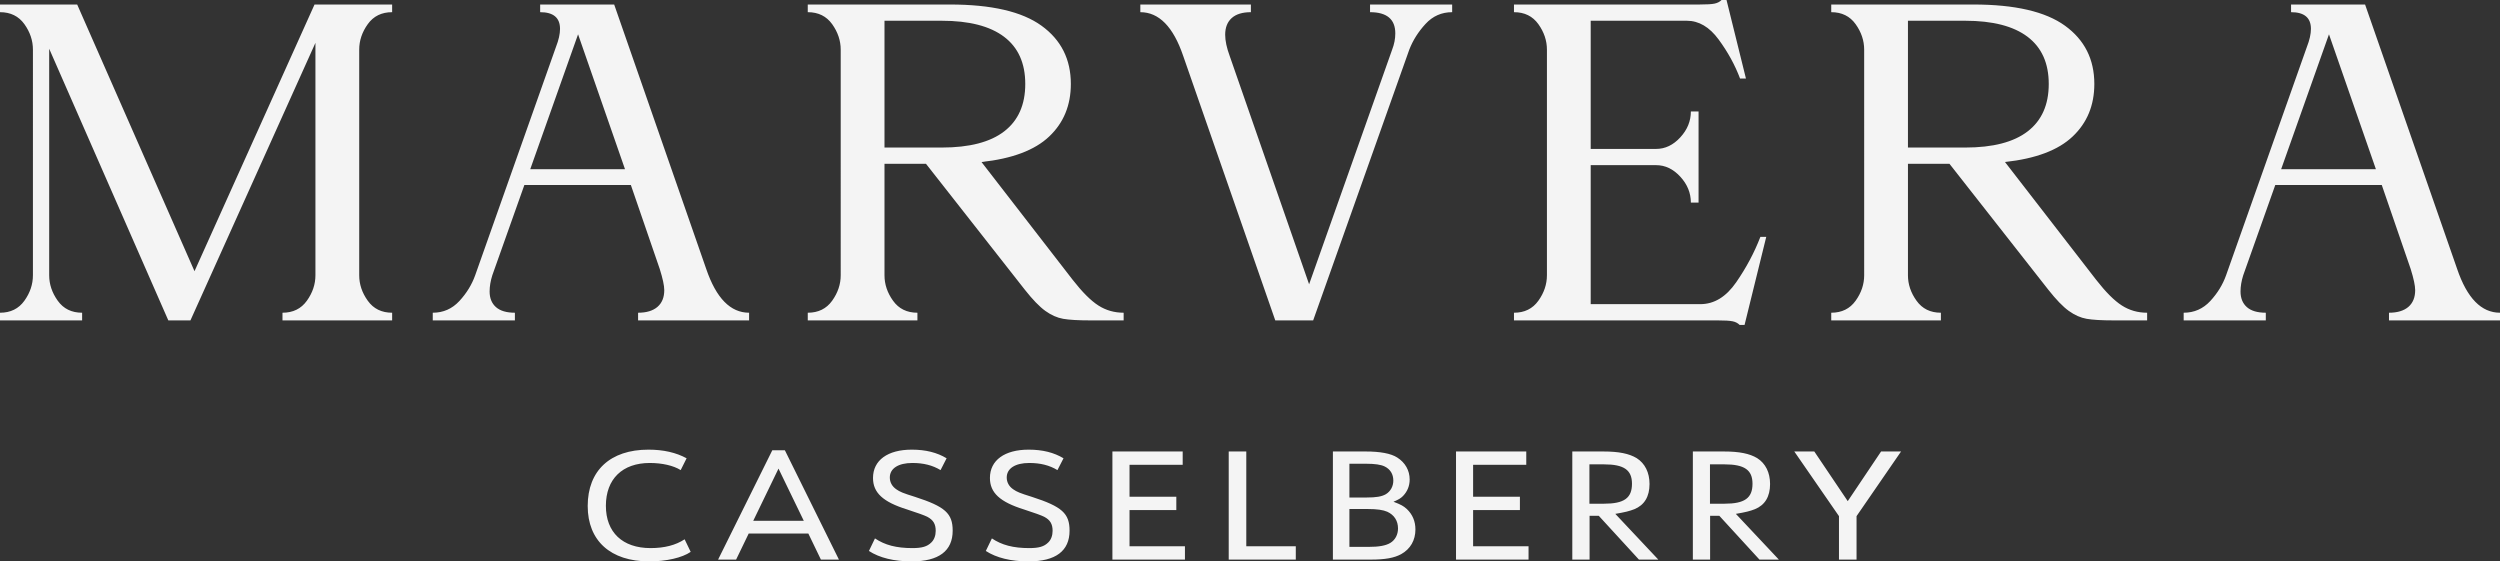 <?xml version="1.0" encoding="UTF-8"?><svg id="Layer_1" xmlns="http://www.w3.org/2000/svg" viewBox="0 0 110.847 24.892"><rect x="0" y="0" width="110.847" height="24.892" fill="#333333" stroke="none"/><defs><style>.cls-1{fill:#f4f4f4;}</style></defs><path class="cls-1" d="M16.307,1.07c-.254.354-.38.731-.38,1.131v10.004c0,.4.126.777.38,1.13.253.354.613.531,1.08.531v.34h-4.862v-.34c.467,0,.827-.177,1.081-.531.253-.353.38-.73.38-1.13V1.9l-5.542,12.306h-.981L2.181,2.161v10.044c0,.4.127.777.38,1.13.253.354.613.531,1.08.531v.34H0v-.34c.467,0,.827-.177,1.081-.531.253-.353.379-.73.379-1.13V2.201c0-.4-.126-.777-.379-1.131-.254-.353-.614-.53-1.081-.53V.2h3.422l5.202,11.825L13.946.2h3.441v.34c-.467,0-.827.177-1.08.53M33.214,13.866v.34h-4.922v-.34c.373,0,.66-.087.86-.26.201-.174.301-.421.301-.741,0-.2-.067-.513-.201-.94l-1.28-3.722h-4.722l-1.421,4.002c-.08.253-.12.494-.12.72,0,.294.093.524.28.691.187.166.467.25.841.25v.34h-3.642v-.34c.467,0,.861-.174,1.181-.52.32-.347.553-.727.7-1.141l3.582-10.124c.12-.307.18-.574.18-.801,0-.493-.294-.74-.881-.74V.2h3.282l4.081,11.725c.441,1.294,1.074,1.941,1.901,1.941M27.712,7.503l-2.081-5.982-2.121,5.982h4.202ZM48.701,13.545c.333.214.707.321,1.12.321v.34h-1.481c-.533,0-.933-.023-1.2-.07s-.53-.163-.79-.35c-.26-.187-.564-.501-.911-.941l-4.382-5.582h-1.84v4.942c0,.4.126.777.38,1.13.253.354.613.531,1.08.531v.34h-4.862v-.34c.467,0,.827-.177,1.081-.531.253-.353.38-.73.38-1.13V2.201c0-.4-.127-.777-.38-1.131-.254-.353-.614-.53-1.081-.53V.2h6.303c1.841,0,3.194.313,4.061.94.868.627,1.301,1.488,1.301,2.581,0,.948-.32,1.725-.96,2.331-.64.607-1.641.984-3.002,1.131l4.042,5.222c.427.547.807.927,1.141,1.14M39.217,6.542h2.541c1.227,0,2.151-.24,2.771-.72.62-.48.93-1.18.93-2.101,0-.92-.313-1.617-.94-2.091-.627-.473-1.548-.71-2.761-.71h-2.541v5.622ZM64.387.2v.34c-.467,0-.86.173-1.18.52-.32.347-.561.727-.721,1.141l-4.262,12.005h-1.68l-4.082-11.725c-.44-1.294-1.074-1.941-1.901-1.941V.2h4.902v.34c-.373,0-.657.087-.85.26-.193.174-.29.42-.29.74,0,.267.067.581.2.941l3.521,10.124,3.682-10.404c.093-.24.14-.481.14-.721,0-.626-.373-.94-1.12-.94V.2h3.641ZM78.313,10.504l-.961,3.902h-.22c-.08-.08-.183-.134-.31-.16-.127-.027-.35-.04-.67-.04h-9.024v-.34c.467,0,.827-.177,1.081-.531.253-.353.38-.73.38-1.13V2.201c0-.4-.127-.777-.38-1.131-.254-.353-.614-.53-1.081-.53V.2h8.224c.32,0,.543-.013.67-.04.127-.027.23-.08.31-.16h.22l.861,3.481h-.261c-.226-.6-.543-1.177-.95-1.73-.407-.554-.877-.831-1.411-.831h-4.261v5.683h2.901c.4,0,.757-.17,1.07-.511.314-.34.47-.723.47-1.15h.341v4.042h-.341c0-.427-.156-.811-.47-1.151-.313-.34-.67-.51-1.07-.51h-2.901v6.163h4.862c.613,0,1.143-.324,1.59-.971.447-.647.804-1.317,1.071-2.011h.26ZM94.08,13.545c.334.214.707.321,1.121.321v.34h-1.481c-.534,0-.934-.023-1.2-.07-.267-.047-.531-.163-.791-.35-.26-.187-.563-.501-.91-.941l-4.382-5.582h-1.841v4.942c0,.4.127.777.381,1.13.253.354.613.531,1.08.531v.34h-4.862v-.34c.466,0,.827-.177,1.08-.531.254-.353.38-.73.38-1.13V2.201c0-.4-.126-.777-.38-1.131-.253-.353-.614-.53-1.08-.53V.2h6.303c1.84,0,3.194.313,4.061.94.867.627,1.301,1.488,1.301,2.581,0,.948-.32,1.725-.961,2.331-.64.607-1.64.984-3.001,1.131l4.042,5.222c.426.547.807.927,1.14,1.14M84.596,6.542h2.541c1.228,0,2.151-.24,2.771-.72.621-.48.931-1.18.931-2.101,0-.92-.314-1.617-.94-2.091-.628-.473-1.548-.71-2.762-.71h-2.541v5.622ZM110.847,13.866v.34h-4.922v-.34c.373,0,.66-.087.861-.26.2-.174.3-.421.3-.741,0-.2-.067-.513-.2-.94l-1.281-3.722h-4.722l-1.421,4.002c-.08.253-.12.494-.12.72,0,.294.093.524.28.691.187.166.467.25.841.25v.34h-3.642v-.34c.467,0,.861-.174,1.181-.52.32-.347.553-.727.7-1.141l3.582-10.124c.12-.307.18-.574.18-.801,0-.493-.294-.74-.881-.74V.2h3.282l4.082,11.725c.44,1.294,1.073,1.941,1.9,1.941M105.345,7.503l-2.081-5.982-2.121,5.982h4.202Z"/><path class="cls-1" d="M30.624,24.469c-.376.262-1.087.423-1.839.423-1.713,0-2.727-.913-2.727-2.457,0-1.571,1.001-2.498,2.693-2.498.664,0,1.222.128,1.692.383l-.262.524c-.322-.202-.826-.316-1.37-.316-1.215,0-1.947.712-1.947,1.9,0,1.175.739,1.874,1.981,1.874.611,0,1.114-.128,1.51-.39l.269.557ZM33.196,23.657l-.558,1.155h-.799l2.404-4.848h.557l2.397,4.848h-.799l-.557-1.155h-2.645ZM34.518,20.777l-1.121,2.316h2.243l-1.122-2.316ZM38.795,23.872c.437.295.947.43,1.659.43.423,0,.658-.067.839-.249.128-.121.195-.309.195-.517,0-.302-.108-.483-.376-.624q-.188-.094-.893-.323c-1.075-.335-1.511-.745-1.511-1.396,0-.786.651-1.256,1.719-1.256.618,0,1.121.128,1.544.383l-.268.524c-.356-.215-.759-.316-1.249-.316-.625,0-1.001.242-1.001.645,0,.208.101.396.289.523.168.115.275.162.832.336,1.33.43,1.666.732,1.666,1.497,0,.9-.618,1.363-1.82,1.363-.786,0-1.43-.161-1.893-.463l.268-.557ZM43.979,23.872c.436.295.947.43,1.658.43.423,0,.658-.067.839-.249.128-.121.195-.309.195-.517,0-.302-.107-.483-.376-.624q-.188-.094-.893-.323c-1.074-.335-1.51-.745-1.51-1.396,0-.786.651-1.256,1.718-1.256.618,0,1.122.128,1.545.383l-.269.524c-.356-.215-.759-.316-1.249-.316-.624,0-1,.242-1,.645,0,.208.1.396.289.523.168.115.275.162.832.336,1.33.43,1.665.732,1.665,1.497,0,.9-.617,1.363-1.819,1.363-.786,0-1.43-.161-1.894-.463l.269-.557ZM49.323,20.018h3.116v.591h-2.357v1.417h2.075v.59h-2.075v1.605h2.457v.591h-3.216v-4.794ZM54.48,20.018h.779v4.203h2.195v.591h-2.974v-4.794ZM59.099,20.018h1.444c.651,0,1.128.087,1.41.269.349.221.55.57.55.973,0,.282-.1.53-.295.732-.101.101-.188.155-.423.255.336.128.443.188.591.322.255.242.382.544.382.907,0,.476-.221.866-.631,1.094-.309.168-.705.242-1.349.242h-1.679v-4.794ZM60.59,22.059c.429,0,.671-.04.859-.148.208-.127.329-.349.329-.604,0-.282-.134-.503-.383-.624-.161-.081-.436-.121-.805-.121h-.759v1.497h.759ZM60.684,24.248c.456,0,.758-.054.96-.175.221-.134.342-.369.342-.644,0-.336-.168-.598-.476-.739-.182-.08-.45-.121-.873-.121h-.806v1.679h.853ZM64.558,20.018h3.115v.591h-2.357v1.417h2.075v.59h-2.075v1.605h2.458v.591h-3.216v-4.794ZM70.48,24.812h-.766v-4.794h1.37c.698,0,1.148.094,1.484.295.369.235.57.638.57,1.148,0,.558-.228.934-.671,1.115-.222.087-.41.134-.846.208l1.907,2.028h-.859l-1.78-1.941h-.409v1.941ZM71.117,22.334c.893,0,1.243-.248,1.243-.886,0-.611-.356-.859-1.243-.859h-.644v1.745h.644ZM75.824,24.812h-.765v-4.794h1.37c.698,0,1.148.094,1.483.295.37.235.571.638.571,1.148,0,.558-.228.934-.671,1.115-.222.087-.41.134-.846.208l1.907,2.028h-.86l-1.779-1.941h-.41v1.941ZM76.462,22.334c.893,0,1.242-.248,1.242-.886,0-.611-.356-.859-1.242-.859h-.644v1.745h.644ZM81.538,22.885l-1.981-2.867h.887l1.483,2.202,1.478-2.202h.886l-1.974,2.867v1.927h-.779v-1.927Z"/></svg>